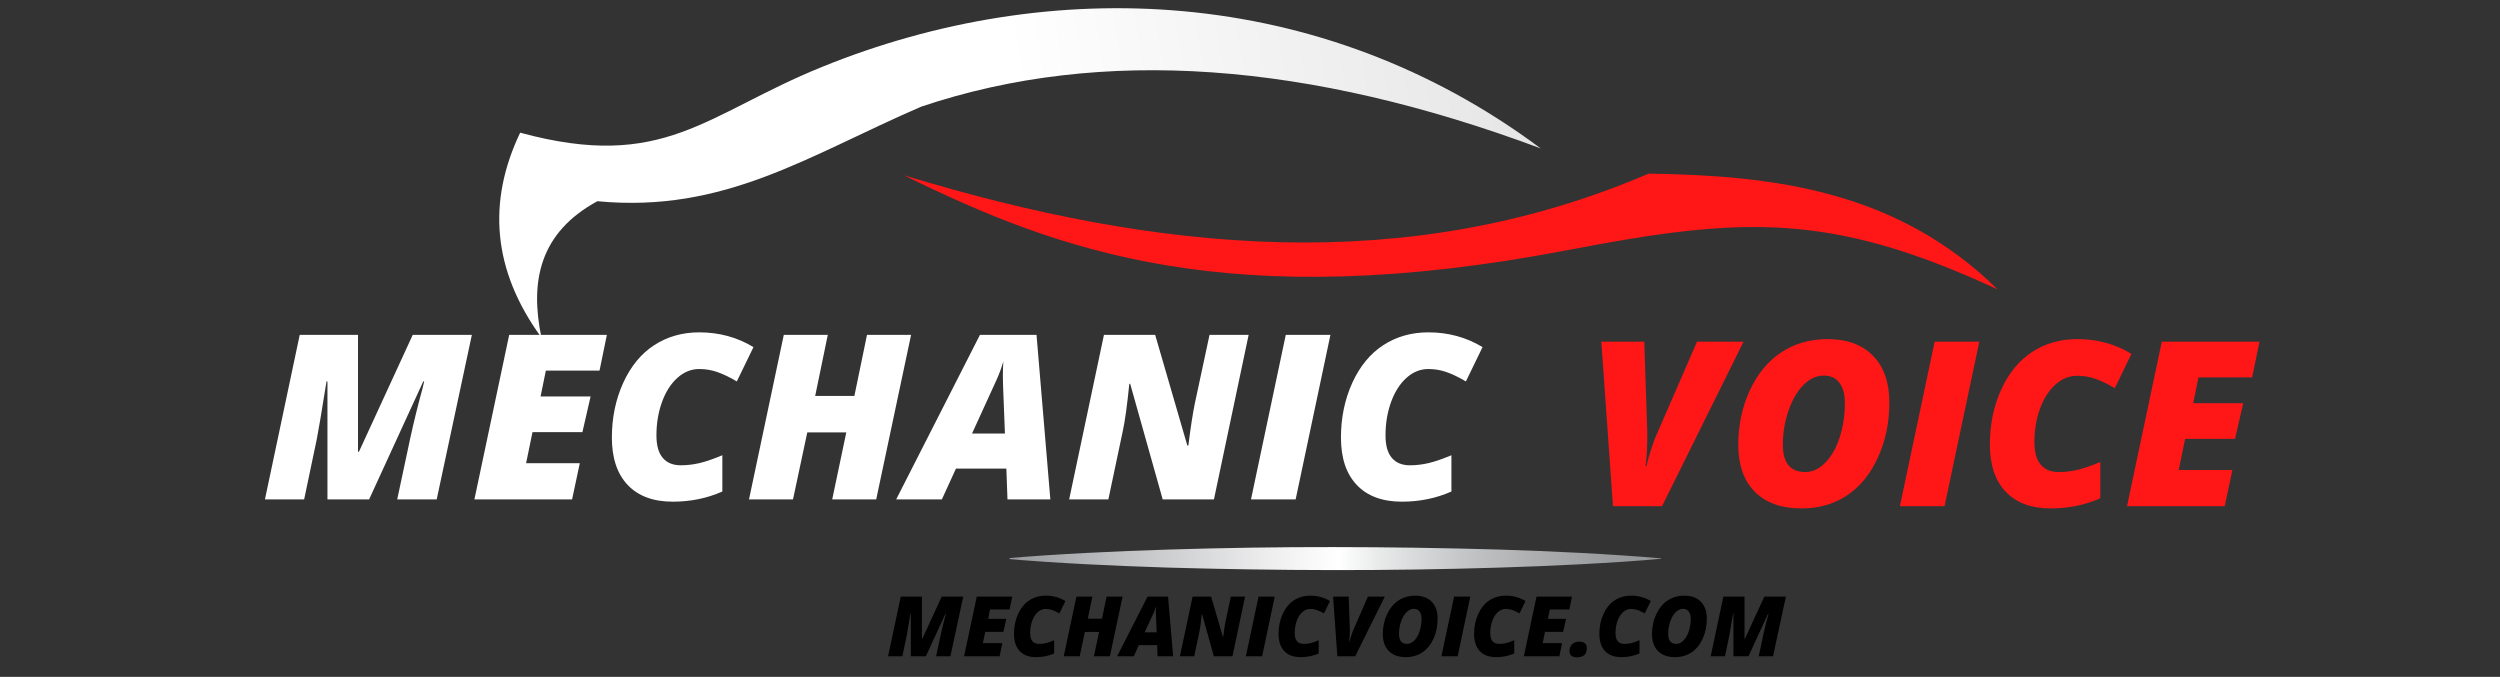 <?xml version="1.0" encoding="UTF-8"?>
<svg xmlns="http://www.w3.org/2000/svg" xmlns:xlink="http://www.w3.org/1999/xlink" width="554" zoomAndPan="magnify" viewBox="0 0 415.5 112.5" height="150" preserveAspectRatio="xMidYMid meet" version="1.0">
  <rect x="0" y="0" width="415.5" height="112.5" fill="#333333" stroke="none"/>
  <defs>
    <g></g>
    <clipPath id="e29c9e07d2">
      <path d="M 150 28 L 332.359 28 L 332.359 49 L 150 49 Z M 150 28 " clip-rule="nonzero"></path>
    </clipPath>
    <clipPath id="c59d9966b3">
      <path d="M 150.227 29.125 C 192.395 41.977 233.941 46.055 274.008 28.855 C 294.934 29.164 315.293 31.688 332.023 48.109 C 304 35.094 289.293 36.066 260.59 41.559 C 204.488 52.309 175.965 41.789 150.227 29.125 Z M 150.227 29.125 " clip-rule="evenodd"></path>
    </clipPath>
    <clipPath id="ebf3093094">
      <path d="M 82.965 1.363 L 257 1.363 L 257 55.871 L 82.965 55.871 Z M 82.965 1.363 " clip-rule="nonzero"></path>
    </clipPath>
    <clipPath id="6b99bc0656">
      <path d="M 256.062 24.664 C 217.621 10.32 183.168 7.625 153.113 17.723 C 134.297 25.859 120.461 35.457 99.285 33.441 C 89.715 38.641 88.023 46.707 89.988 56.105 C 81.852 44.934 80.961 33.574 86.449 22.051 C 110.383 28.562 117.227 18.996 136.594 11.133 C 174.441 -4.246 219.316 -2.703 256.062 24.664 Z M 256.062 24.664 " clip-rule="evenodd"></path>
    </clipPath>
    <linearGradient x1="-207.522" gradientTransform="matrix(0.01, 0, 0, 0.01, 82.974, 1.363)" y1="4159.793" x2="17487.399" gradientUnits="userSpaceOnUse" y2="1303.393" id="cbc93cdf79">
      <stop stop-opacity="1" stop-color="rgb(100%, 100%, 100%)" offset="0"></stop>
      <stop stop-opacity="1" stop-color="rgb(100%, 100%, 100%)" offset="0.048"></stop>
      <stop stop-opacity="1" stop-color="rgb(100%, 100%, 100%)" offset="0.5"></stop>
      <stop stop-opacity="1" stop-color="rgb(99.85%, 99.85%, 99.85%)" offset="0.516"></stop>
      <stop stop-opacity="1" stop-color="rgb(99.535%, 99.535%, 99.535%)" offset="0.531"></stop>
      <stop stop-opacity="1" stop-color="rgb(99.2%, 99.2%, 99.2%)" offset="0.547"></stop>
      <stop stop-opacity="1" stop-color="rgb(98.866%, 98.866%, 98.866%)" offset="0.562"></stop>
      <stop stop-opacity="1" stop-color="rgb(98.532%, 98.532%, 98.532%)" offset="0.578"></stop>
      <stop stop-opacity="1" stop-color="rgb(98.198%, 98.198%, 98.198%)" offset="0.594"></stop>
      <stop stop-opacity="1" stop-color="rgb(97.864%, 97.864%, 97.864%)" offset="0.609"></stop>
      <stop stop-opacity="1" stop-color="rgb(97.53%, 97.53%, 97.53%)" offset="0.625"></stop>
      <stop stop-opacity="1" stop-color="rgb(97.195%, 97.195%, 97.195%)" offset="0.641"></stop>
      <stop stop-opacity="1" stop-color="rgb(96.861%, 96.861%, 96.861%)" offset="0.656"></stop>
      <stop stop-opacity="1" stop-color="rgb(96.527%, 96.527%, 96.527%)" offset="0.672"></stop>
      <stop stop-opacity="1" stop-color="rgb(96.193%, 96.193%, 96.193%)" offset="0.688"></stop>
      <stop stop-opacity="1" stop-color="rgb(95.859%, 95.859%, 95.859%)" offset="0.703"></stop>
      <stop stop-opacity="1" stop-color="rgb(95.525%, 95.525%, 95.525%)" offset="0.719"></stop>
      <stop stop-opacity="1" stop-color="rgb(95.19%, 95.19%, 95.19%)" offset="0.734"></stop>
      <stop stop-opacity="1" stop-color="rgb(94.856%, 94.856%, 94.856%)" offset="0.75"></stop>
      <stop stop-opacity="1" stop-color="rgb(94.522%, 94.522%, 94.522%)" offset="0.766"></stop>
      <stop stop-opacity="1" stop-color="rgb(94.188%, 94.188%, 94.188%)" offset="0.781"></stop>
      <stop stop-opacity="1" stop-color="rgb(93.854%, 93.854%, 93.854%)" offset="0.797"></stop>
      <stop stop-opacity="1" stop-color="rgb(93.52%, 93.52%, 93.52%)" offset="0.812"></stop>
      <stop stop-opacity="1" stop-color="rgb(93.185%, 93.185%, 93.185%)" offset="0.828"></stop>
      <stop stop-opacity="1" stop-color="rgb(92.851%, 92.851%, 92.851%)" offset="0.844"></stop>
      <stop stop-opacity="1" stop-color="rgb(92.517%, 92.517%, 92.517%)" offset="0.859"></stop>
      <stop stop-opacity="1" stop-color="rgb(92.183%, 92.183%, 92.183%)" offset="0.875"></stop>
      <stop stop-opacity="1" stop-color="rgb(91.849%, 91.849%, 91.849%)" offset="0.891"></stop>
      <stop stop-opacity="1" stop-color="rgb(91.515%, 91.515%, 91.515%)" offset="0.906"></stop>
      <stop stop-opacity="1" stop-color="rgb(91.18%, 91.18%, 91.18%)" offset="0.922"></stop>
      <stop stop-opacity="1" stop-color="rgb(90.846%, 90.846%, 90.846%)" offset="0.938"></stop>
      <stop stop-opacity="1" stop-color="rgb(90.512%, 90.512%, 90.512%)" offset="0.952"></stop>
      <stop stop-opacity="1" stop-color="rgb(90.346%, 90.346%, 90.346%)" offset="0.953"></stop>
      <stop stop-opacity="1" stop-color="rgb(90.273%, 90.273%, 90.273%)" offset="0.969"></stop>
      <stop stop-opacity="1" stop-color="rgb(90.199%, 90.199%, 90.199%)" offset="1"></stop>
    </linearGradient>
    <clipPath id="c1e7750a7d">
      <path d="M 167.805 90 L 276.07 90 L 276.07 95 L 167.805 95 Z M 167.805 90 " clip-rule="nonzero"></path>
    </clipPath>
    <clipPath id="ba9453d3f4">
      <path d="M 166.766 92.836 C 169.051 92.633 171.336 92.453 173.625 92.305 C 175.91 92.152 178.195 92.023 180.48 91.902 C 185.051 91.66 189.621 91.477 194.195 91.336 C 203.336 91.055 212.48 90.914 221.621 90.926 C 230.766 90.934 239.906 91.07 249.047 91.332 C 253.617 91.473 258.191 91.66 262.762 91.895 C 265.047 92.02 267.332 92.148 269.617 92.305 C 271.902 92.461 274.188 92.629 276.477 92.836 C 274.188 93.043 271.902 93.223 269.617 93.371 C 267.332 93.523 265.047 93.652 262.762 93.777 C 258.191 94.016 253.617 94.203 249.047 94.34 C 239.906 94.625 230.766 94.758 221.621 94.75 C 212.48 94.738 203.336 94.598 194.195 94.336 C 189.621 94.188 185.051 94.012 180.48 93.773 C 178.195 93.648 175.91 93.523 173.625 93.367 C 171.336 93.211 169.051 93.043 166.766 92.836 Z M 166.766 92.836 " clip-rule="nonzero"></path>
    </clipPath>
    <linearGradient x1="1444.532" gradientTransform="matrix(0.213, 0, 0, 0.213, -31.882, 39.779)" y1="249.64" x2="936.671" gradientUnits="userSpaceOnUse" y2="249.64" id="7cd04b64ec">
      <stop stop-opacity="1" stop-color="rgb(57.709%, 58.51%, 59.691%)" offset="0"></stop>
      <stop stop-opacity="1" stop-color="rgb(57.825%, 58.624%, 59.787%)" offset="0.008"></stop>
      <stop stop-opacity="1" stop-color="rgb(58.057%, 58.856%, 59.979%)" offset="0.016"></stop>
      <stop stop-opacity="1" stop-color="rgb(58.287%, 59.087%, 60.173%)" offset="0.023"></stop>
      <stop stop-opacity="1" stop-color="rgb(58.519%, 59.319%, 60.365%)" offset="0.031"></stop>
      <stop stop-opacity="1" stop-color="rgb(58.749%, 59.55%, 60.558%)" offset="0.039"></stop>
      <stop stop-opacity="1" stop-color="rgb(58.981%, 59.781%, 60.751%)" offset="0.047"></stop>
      <stop stop-opacity="1" stop-color="rgb(59.212%, 60.013%, 60.944%)" offset="0.055"></stop>
      <stop stop-opacity="1" stop-color="rgb(59.444%, 60.243%, 61.136%)" offset="0.062"></stop>
      <stop stop-opacity="1" stop-color="rgb(59.676%, 60.475%, 61.33%)" offset="0.07"></stop>
      <stop stop-opacity="1" stop-color="rgb(59.92%, 60.719%, 61.536%)" offset="0.078"></stop>
      <stop stop-opacity="1" stop-color="rgb(60.291%, 61.09%, 61.885%)" offset="0.082"></stop>
      <stop stop-opacity="1" stop-color="rgb(60.533%, 61.333%, 62.125%)" offset="0.086"></stop>
      <stop stop-opacity="1" stop-color="rgb(60.776%, 61.575%, 62.363%)" offset="0.09"></stop>
      <stop stop-opacity="1" stop-color="rgb(61.02%, 61.819%, 62.602%)" offset="0.094"></stop>
      <stop stop-opacity="1" stop-color="rgb(61.263%, 62.062%, 62.842%)" offset="0.098"></stop>
      <stop stop-opacity="1" stop-color="rgb(61.505%, 62.305%, 63.081%)" offset="0.102"></stop>
      <stop stop-opacity="1" stop-color="rgb(61.748%, 62.547%, 63.319%)" offset="0.105"></stop>
      <stop stop-opacity="1" stop-color="rgb(61.99%, 62.79%, 63.559%)" offset="0.109"></stop>
      <stop stop-opacity="1" stop-color="rgb(62.233%, 63.033%, 63.797%)" offset="0.113"></stop>
      <stop stop-opacity="1" stop-color="rgb(62.476%, 63.277%, 64.037%)" offset="0.117"></stop>
      <stop stop-opacity="1" stop-color="rgb(62.718%, 63.519%, 64.276%)" offset="0.121"></stop>
      <stop stop-opacity="1" stop-color="rgb(62.962%, 63.762%, 64.516%)" offset="0.125"></stop>
      <stop stop-opacity="1" stop-color="rgb(63.205%, 64.005%, 64.754%)" offset="0.129"></stop>
      <stop stop-opacity="1" stop-color="rgb(63.448%, 64.247%, 64.993%)" offset="0.133"></stop>
      <stop stop-opacity="1" stop-color="rgb(63.69%, 64.49%, 65.231%)" offset="0.137"></stop>
      <stop stop-opacity="1" stop-color="rgb(63.933%, 64.734%, 65.471%)" offset="0.141"></stop>
      <stop stop-opacity="1" stop-color="rgb(64.175%, 64.977%, 65.709%)" offset="0.145"></stop>
      <stop stop-opacity="1" stop-color="rgb(64.42%, 65.219%, 65.948%)" offset="0.148"></stop>
      <stop stop-opacity="1" stop-color="rgb(64.662%, 65.462%, 66.188%)" offset="0.152"></stop>
      <stop stop-opacity="1" stop-color="rgb(64.905%, 65.704%, 66.428%)" offset="0.156"></stop>
      <stop stop-opacity="1" stop-color="rgb(65.147%, 65.947%, 66.666%)" offset="0.16"></stop>
      <stop stop-opacity="1" stop-color="rgb(65.39%, 66.191%, 66.905%)" offset="0.164"></stop>
      <stop stop-opacity="1" stop-color="rgb(65.633%, 66.434%, 67.143%)" offset="0.168"></stop>
      <stop stop-opacity="1" stop-color="rgb(65.877%, 66.676%, 67.383%)" offset="0.172"></stop>
      <stop stop-opacity="1" stop-color="rgb(66.132%, 66.93%, 67.633%)" offset="0.176"></stop>
      <stop stop-opacity="1" stop-color="rgb(66.388%, 67.184%, 67.885%)" offset="0.18"></stop>
      <stop stop-opacity="1" stop-color="rgb(66.728%, 67.511%, 68.211%)" offset="0.184"></stop>
      <stop stop-opacity="1" stop-color="rgb(67.068%, 67.839%, 68.539%)" offset="0.188"></stop>
      <stop stop-opacity="1" stop-color="rgb(67.409%, 68.167%, 68.867%)" offset="0.191"></stop>
      <stop stop-opacity="1" stop-color="rgb(67.749%, 68.495%, 69.196%)" offset="0.195"></stop>
      <stop stop-opacity="1" stop-color="rgb(68.089%, 68.822%, 69.522%)" offset="0.199"></stop>
      <stop stop-opacity="1" stop-color="rgb(68.431%, 69.15%, 69.85%)" offset="0.203"></stop>
      <stop stop-opacity="1" stop-color="rgb(68.771%, 69.478%, 70.178%)" offset="0.207"></stop>
      <stop stop-opacity="1" stop-color="rgb(69.112%, 69.806%, 70.506%)" offset="0.211"></stop>
      <stop stop-opacity="1" stop-color="rgb(69.452%, 70.132%, 70.833%)" offset="0.215"></stop>
      <stop stop-opacity="1" stop-color="rgb(69.792%, 70.461%, 71.161%)" offset="0.219"></stop>
      <stop stop-opacity="1" stop-color="rgb(70.132%, 70.789%, 71.489%)" offset="0.223"></stop>
      <stop stop-opacity="1" stop-color="rgb(70.474%, 71.117%, 71.817%)" offset="0.227"></stop>
      <stop stop-opacity="1" stop-color="rgb(70.815%, 71.443%, 72.144%)" offset="0.23"></stop>
      <stop stop-opacity="1" stop-color="rgb(71.155%, 71.771%, 72.472%)" offset="0.234"></stop>
      <stop stop-opacity="1" stop-color="rgb(71.495%, 72.099%, 72.8%)" offset="0.238"></stop>
      <stop stop-opacity="1" stop-color="rgb(71.835%, 72.427%, 73.128%)" offset="0.242"></stop>
      <stop stop-opacity="1" stop-color="rgb(72.176%, 72.754%, 73.454%)" offset="0.246"></stop>
      <stop stop-opacity="1" stop-color="rgb(72.517%, 73.082%, 73.782%)" offset="0.25"></stop>
      <stop stop-opacity="1" stop-color="rgb(72.858%, 73.41%, 74.11%)" offset="0.254"></stop>
      <stop stop-opacity="1" stop-color="rgb(73.198%, 73.738%, 74.438%)" offset="0.258"></stop>
      <stop stop-opacity="1" stop-color="rgb(73.538%, 74.065%, 74.765%)" offset="0.262"></stop>
      <stop stop-opacity="1" stop-color="rgb(73.878%, 74.393%, 75.093%)" offset="0.266"></stop>
      <stop stop-opacity="1" stop-color="rgb(74.219%, 74.721%, 75.42%)" offset="0.27"></stop>
      <stop stop-opacity="1" stop-color="rgb(74.561%, 75.049%, 75.748%)" offset="0.273"></stop>
      <stop stop-opacity="1" stop-color="rgb(74.901%, 75.375%, 76.076%)" offset="0.277"></stop>
      <stop stop-opacity="1" stop-color="rgb(75.241%, 75.703%, 76.404%)" offset="0.281"></stop>
      <stop stop-opacity="1" stop-color="rgb(75.581%, 76.031%, 76.73%)" offset="0.285"></stop>
      <stop stop-opacity="1" stop-color="rgb(75.922%, 76.36%, 77.058%)" offset="0.289"></stop>
      <stop stop-opacity="1" stop-color="rgb(76.262%, 76.686%, 77.386%)" offset="0.293"></stop>
      <stop stop-opacity="1" stop-color="rgb(76.604%, 77.014%, 77.715%)" offset="0.297"></stop>
      <stop stop-opacity="1" stop-color="rgb(76.994%, 77.4%, 78.088%)" offset="0.301"></stop>
      <stop stop-opacity="1" stop-color="rgb(77.385%, 77.786%, 78.462%)" offset="0.305"></stop>
      <stop stop-opacity="1" stop-color="rgb(77.815%, 78.215%, 78.871%)" offset="0.309"></stop>
      <stop stop-opacity="1" stop-color="rgb(78.246%, 78.645%, 79.28%)" offset="0.312"></stop>
      <stop stop-opacity="1" stop-color="rgb(78.676%, 79.076%, 79.689%)" offset="0.316"></stop>
      <stop stop-opacity="1" stop-color="rgb(79.106%, 79.506%, 80.099%)" offset="0.32"></stop>
      <stop stop-opacity="1" stop-color="rgb(79.535%, 79.935%, 80.508%)" offset="0.324"></stop>
      <stop stop-opacity="1" stop-color="rgb(79.965%, 80.365%, 80.917%)" offset="0.328"></stop>
      <stop stop-opacity="1" stop-color="rgb(80.396%, 80.795%, 81.326%)" offset="0.332"></stop>
      <stop stop-opacity="1" stop-color="rgb(80.826%, 81.226%, 81.735%)" offset="0.336"></stop>
      <stop stop-opacity="1" stop-color="rgb(81.255%, 81.654%, 82.144%)" offset="0.34"></stop>
      <stop stop-opacity="1" stop-color="rgb(81.685%, 82.085%, 82.555%)" offset="0.344"></stop>
      <stop stop-opacity="1" stop-color="rgb(82.115%, 82.515%, 82.964%)" offset="0.348"></stop>
      <stop stop-opacity="1" stop-color="rgb(82.545%, 82.945%, 83.372%)" offset="0.352"></stop>
      <stop stop-opacity="1" stop-color="rgb(82.976%, 83.376%, 83.781%)" offset="0.355"></stop>
      <stop stop-opacity="1" stop-color="rgb(83.406%, 83.806%, 84.192%)" offset="0.359"></stop>
      <stop stop-opacity="1" stop-color="rgb(83.835%, 84.235%, 84.601%)" offset="0.363"></stop>
      <stop stop-opacity="1" stop-color="rgb(84.265%, 84.665%, 85.01%)" offset="0.367"></stop>
      <stop stop-opacity="1" stop-color="rgb(84.695%, 85.095%, 85.419%)" offset="0.371"></stop>
      <stop stop-opacity="1" stop-color="rgb(85.126%, 85.526%, 85.828%)" offset="0.375"></stop>
      <stop stop-opacity="1" stop-color="rgb(85.555%, 85.954%, 86.237%)" offset="0.379"></stop>
      <stop stop-opacity="1" stop-color="rgb(85.985%, 86.385%, 86.647%)" offset="0.383"></stop>
      <stop stop-opacity="1" stop-color="rgb(86.415%, 86.815%, 87.056%)" offset="0.387"></stop>
      <stop stop-opacity="1" stop-color="rgb(86.845%, 87.245%, 87.465%)" offset="0.391"></stop>
      <stop stop-opacity="1" stop-color="rgb(87.274%, 87.675%, 87.874%)" offset="0.395"></stop>
      <stop stop-opacity="1" stop-color="rgb(87.704%, 88.106%, 88.283%)" offset="0.398"></stop>
      <stop stop-opacity="1" stop-color="rgb(88.135%, 88.535%, 88.692%)" offset="0.402"></stop>
      <stop stop-opacity="1" stop-color="rgb(88.565%, 88.965%, 89.102%)" offset="0.406"></stop>
      <stop stop-opacity="1" stop-color="rgb(88.995%, 89.395%, 89.511%)" offset="0.41"></stop>
      <stop stop-opacity="1" stop-color="rgb(89.426%, 89.825%, 89.92%)" offset="0.414"></stop>
      <stop stop-opacity="1" stop-color="rgb(89.854%, 90.254%, 90.329%)" offset="0.418"></stop>
      <stop stop-opacity="1" stop-color="rgb(90.285%, 90.685%, 90.739%)" offset="0.422"></stop>
      <stop stop-opacity="1" stop-color="rgb(90.715%, 91.115%, 91.148%)" offset="0.426"></stop>
      <stop stop-opacity="1" stop-color="rgb(91.145%, 91.545%, 91.557%)" offset="0.43"></stop>
      <stop stop-opacity="1" stop-color="rgb(91.661%, 92.043%, 92.049%)" offset="0.434"></stop>
      <stop stop-opacity="1" stop-color="rgb(92.178%, 92.542%, 92.542%)" offset="0.438"></stop>
      <stop stop-opacity="1" stop-color="rgb(92.731%, 93.068%, 93.068%)" offset="0.441"></stop>
      <stop stop-opacity="1" stop-color="rgb(93.283%, 93.596%, 93.596%)" offset="0.445"></stop>
      <stop stop-opacity="1" stop-color="rgb(93.835%, 94.122%, 94.122%)" offset="0.449"></stop>
      <stop stop-opacity="1" stop-color="rgb(94.388%, 94.649%, 94.649%)" offset="0.453"></stop>
      <stop stop-opacity="1" stop-color="rgb(94.94%, 95.175%, 95.175%)" offset="0.457"></stop>
      <stop stop-opacity="1" stop-color="rgb(95.493%, 95.703%, 95.703%)" offset="0.461"></stop>
      <stop stop-opacity="1" stop-color="rgb(96.045%, 96.23%, 96.23%)" offset="0.465"></stop>
      <stop stop-opacity="1" stop-color="rgb(96.599%, 96.756%, 96.756%)" offset="0.469"></stop>
      <stop stop-opacity="1" stop-color="rgb(97.151%, 97.282%, 97.282%)" offset="0.473"></stop>
      <stop stop-opacity="1" stop-color="rgb(97.704%, 97.81%, 97.81%)" offset="0.477"></stop>
      <stop stop-opacity="1" stop-color="rgb(98.256%, 98.337%, 98.337%)" offset="0.48"></stop>
      <stop stop-opacity="1" stop-color="rgb(98.808%, 98.863%, 98.863%)" offset="0.484"></stop>
      <stop stop-opacity="1" stop-color="rgb(99.361%, 99.39%, 99.39%)" offset="0.488"></stop>
      <stop stop-opacity="1" stop-color="rgb(99.913%, 99.918%, 99.918%)" offset="0.492"></stop>
      <stop stop-opacity="1" stop-color="rgb(99.727%, 99.728%, 99.742%)" offset="0.5"></stop>
      <stop stop-opacity="1" stop-color="rgb(99.292%, 99.292%, 99.332%)" offset="0.504"></stop>
      <stop stop-opacity="1" stop-color="rgb(99.043%, 99.043%, 99.097%)" offset="0.508"></stop>
      <stop stop-opacity="1" stop-color="rgb(98.793%, 98.793%, 98.862%)" offset="0.512"></stop>
      <stop stop-opacity="1" stop-color="rgb(98.544%, 98.544%, 98.627%)" offset="0.516"></stop>
      <stop stop-opacity="1" stop-color="rgb(98.296%, 98.296%, 98.392%)" offset="0.52"></stop>
      <stop stop-opacity="1" stop-color="rgb(98.047%, 98.047%, 98.157%)" offset="0.523"></stop>
      <stop stop-opacity="1" stop-color="rgb(97.798%, 97.798%, 97.922%)" offset="0.527"></stop>
      <stop stop-opacity="1" stop-color="rgb(97.549%, 97.549%, 97.688%)" offset="0.531"></stop>
      <stop stop-opacity="1" stop-color="rgb(97.301%, 97.301%, 97.453%)" offset="0.535"></stop>
      <stop stop-opacity="1" stop-color="rgb(97.052%, 97.052%, 97.218%)" offset="0.539"></stop>
      <stop stop-opacity="1" stop-color="rgb(96.803%, 96.803%, 96.983%)" offset="0.543"></stop>
      <stop stop-opacity="1" stop-color="rgb(96.555%, 96.555%, 96.748%)" offset="0.547"></stop>
      <stop stop-opacity="1" stop-color="rgb(96.306%, 96.306%, 96.513%)" offset="0.551"></stop>
      <stop stop-opacity="1" stop-color="rgb(96.057%, 96.057%, 96.278%)" offset="0.555"></stop>
      <stop stop-opacity="1" stop-color="rgb(95.808%, 95.808%, 96.043%)" offset="0.559"></stop>
      <stop stop-opacity="1" stop-color="rgb(95.56%, 95.56%, 95.81%)" offset="0.562"></stop>
      <stop stop-opacity="1" stop-color="rgb(95.309%, 95.309%, 95.575%)" offset="0.566"></stop>
      <stop stop-opacity="1" stop-color="rgb(95.061%, 95.061%, 95.34%)" offset="0.57"></stop>
      <stop stop-opacity="1" stop-color="rgb(94.812%, 94.812%, 95.105%)" offset="0.574"></stop>
      <stop stop-opacity="1" stop-color="rgb(94.563%, 94.563%, 94.87%)" offset="0.578"></stop>
      <stop stop-opacity="1" stop-color="rgb(94.315%, 94.315%, 94.635%)" offset="0.582"></stop>
      <stop stop-opacity="1" stop-color="rgb(94.066%, 94.066%, 94.4%)" offset="0.586"></stop>
      <stop stop-opacity="1" stop-color="rgb(93.817%, 93.817%, 94.165%)" offset="0.59"></stop>
      <stop stop-opacity="1" stop-color="rgb(93.568%, 93.568%, 93.93%)" offset="0.594"></stop>
      <stop stop-opacity="1" stop-color="rgb(93.32%, 93.32%, 93.695%)" offset="0.598"></stop>
      <stop stop-opacity="1" stop-color="rgb(93.071%, 93.071%, 93.462%)" offset="0.602"></stop>
      <stop stop-opacity="1" stop-color="rgb(92.778%, 92.783%, 93.182%)" offset="0.605"></stop>
      <stop stop-opacity="1" stop-color="rgb(92.487%, 92.496%, 92.905%)" offset="0.609"></stop>
      <stop stop-opacity="1" stop-color="rgb(92.171%, 92.186%, 92.603%)" offset="0.613"></stop>
      <stop stop-opacity="1" stop-color="rgb(91.855%, 91.878%, 92.302%)" offset="0.617"></stop>
      <stop stop-opacity="1" stop-color="rgb(91.539%, 91.57%, 92%)" offset="0.621"></stop>
      <stop stop-opacity="1" stop-color="rgb(91.225%, 91.261%, 91.699%)" offset="0.625"></stop>
      <stop stop-opacity="1" stop-color="rgb(90.909%, 90.953%, 91.397%)" offset="0.629"></stop>
      <stop stop-opacity="1" stop-color="rgb(90.593%, 90.645%, 91.096%)" offset="0.633"></stop>
      <stop stop-opacity="1" stop-color="rgb(90.277%, 90.337%, 90.794%)" offset="0.637"></stop>
      <stop stop-opacity="1" stop-color="rgb(89.963%, 90.028%, 90.494%)" offset="0.641"></stop>
      <stop stop-opacity="1" stop-color="rgb(89.647%, 89.719%, 90.192%)" offset="0.645"></stop>
      <stop stop-opacity="1" stop-color="rgb(89.333%, 89.41%, 89.891%)" offset="0.648"></stop>
      <stop stop-opacity="1" stop-color="rgb(89.017%, 89.102%, 89.589%)" offset="0.652"></stop>
      <stop stop-opacity="1" stop-color="rgb(88.701%, 88.794%, 89.288%)" offset="0.656"></stop>
      <stop stop-opacity="1" stop-color="rgb(88.385%, 88.486%, 88.986%)" offset="0.66"></stop>
      <stop stop-opacity="1" stop-color="rgb(88.071%, 88.177%, 88.684%)" offset="0.664"></stop>
      <stop stop-opacity="1" stop-color="rgb(87.755%, 87.869%, 88.382%)" offset="0.668"></stop>
      <stop stop-opacity="1" stop-color="rgb(87.439%, 87.561%, 88.081%)" offset="0.672"></stop>
      <stop stop-opacity="1" stop-color="rgb(87.123%, 87.253%, 87.779%)" offset="0.676"></stop>
      <stop stop-opacity="1" stop-color="rgb(86.809%, 86.945%, 87.479%)" offset="0.68"></stop>
      <stop stop-opacity="1" stop-color="rgb(86.493%, 86.635%, 87.177%)" offset="0.684"></stop>
      <stop stop-opacity="1" stop-color="rgb(86.177%, 86.327%, 86.876%)" offset="0.688"></stop>
      <stop stop-opacity="1" stop-color="rgb(85.861%, 86.018%, 86.574%)" offset="0.691"></stop>
      <stop stop-opacity="1" stop-color="rgb(85.547%, 85.71%, 86.273%)" offset="0.695"></stop>
      <stop stop-opacity="1" stop-color="rgb(85.231%, 85.402%, 85.971%)" offset="0.699"></stop>
      <stop stop-opacity="1" stop-color="rgb(84.917%, 85.094%, 85.67%)" offset="0.703"></stop>
      <stop stop-opacity="1" stop-color="rgb(84.601%, 84.785%, 85.368%)" offset="0.707"></stop>
      <stop stop-opacity="1" stop-color="rgb(84.285%, 84.477%, 85.068%)" offset="0.711"></stop>
      <stop stop-opacity="1" stop-color="rgb(83.969%, 84.167%, 84.766%)" offset="0.715"></stop>
      <stop stop-opacity="1" stop-color="rgb(83.655%, 83.859%, 84.465%)" offset="0.719"></stop>
      <stop stop-opacity="1" stop-color="rgb(83.339%, 83.551%, 84.163%)" offset="0.723"></stop>
      <stop stop-opacity="1" stop-color="rgb(83.023%, 83.243%, 83.862%)" offset="0.727"></stop>
      <stop stop-opacity="1" stop-color="rgb(82.707%, 82.935%, 83.56%)" offset="0.73"></stop>
      <stop stop-opacity="1" stop-color="rgb(82.393%, 82.626%, 83.26%)" offset="0.734"></stop>
      <stop stop-opacity="1" stop-color="rgb(82.077%, 82.318%, 82.957%)" offset="0.738"></stop>
      <stop stop-opacity="1" stop-color="rgb(81.763%, 82.01%, 82.657%)" offset="0.742"></stop>
      <stop stop-opacity="1" stop-color="rgb(81.447%, 81.7%, 82.355%)" offset="0.746"></stop>
      <stop stop-opacity="1" stop-color="rgb(81.131%, 81.392%, 82.054%)" offset="0.75"></stop>
      <stop stop-opacity="1" stop-color="rgb(80.815%, 81.084%, 81.752%)" offset="0.754"></stop>
      <stop stop-opacity="1" stop-color="rgb(80.501%, 80.775%, 81.451%)" offset="0.758"></stop>
      <stop stop-opacity="1" stop-color="rgb(80.185%, 80.467%, 81.149%)" offset="0.762"></stop>
      <stop stop-opacity="1" stop-color="rgb(79.869%, 80.159%, 80.849%)" offset="0.766"></stop>
      <stop stop-opacity="1" stop-color="rgb(79.553%, 79.851%, 80.547%)" offset="0.77"></stop>
      <stop stop-opacity="1" stop-color="rgb(79.239%, 79.543%, 80.246%)" offset="0.773"></stop>
      <stop stop-opacity="1" stop-color="rgb(78.923%, 79.234%, 79.944%)" offset="0.777"></stop>
      <stop stop-opacity="1" stop-color="rgb(78.607%, 78.926%, 79.643%)" offset="0.781"></stop>
      <stop stop-opacity="1" stop-color="rgb(78.291%, 78.616%, 79.341%)" offset="0.785"></stop>
      <stop stop-opacity="1" stop-color="rgb(77.977%, 78.308%, 79.041%)" offset="0.789"></stop>
      <stop stop-opacity="1" stop-color="rgb(77.661%, 78%, 78.738%)" offset="0.793"></stop>
      <stop stop-opacity="1" stop-color="rgb(77.347%, 77.692%, 78.438%)" offset="0.797"></stop>
      <stop stop-opacity="1" stop-color="rgb(77.031%, 77.383%, 78.136%)" offset="0.801"></stop>
      <stop stop-opacity="1" stop-color="rgb(76.715%, 77.075%, 77.835%)" offset="0.805"></stop>
      <stop stop-opacity="1" stop-color="rgb(76.399%, 76.767%, 77.533%)" offset="0.809"></stop>
      <stop stop-opacity="1" stop-color="rgb(76.085%, 76.459%, 77.232%)" offset="0.812"></stop>
      <stop stop-opacity="1" stop-color="rgb(75.769%, 76.149%, 76.93%)" offset="0.816"></stop>
      <stop stop-opacity="1" stop-color="rgb(75.453%, 75.841%, 76.63%)" offset="0.82"></stop>
      <stop stop-opacity="1" stop-color="rgb(75.131%, 75.526%, 76.321%)" offset="0.824"></stop>
      <stop stop-opacity="1" stop-color="rgb(74.809%, 75.212%, 76.013%)" offset="0.828"></stop>
      <stop stop-opacity="1" stop-color="rgb(74.438%, 74.849%, 75.659%)" offset="0.832"></stop>
      <stop stop-opacity="1" stop-color="rgb(74.069%, 74.487%, 75.307%)" offset="0.836"></stop>
      <stop stop-opacity="1" stop-color="rgb(73.698%, 74.126%, 74.953%)" offset="0.84"></stop>
      <stop stop-opacity="1" stop-color="rgb(73.328%, 73.764%, 74.6%)" offset="0.844"></stop>
      <stop stop-opacity="1" stop-color="rgb(72.957%, 73.401%, 74.246%)" offset="0.848"></stop>
      <stop stop-opacity="1" stop-color="rgb(72.586%, 73.039%, 73.894%)" offset="0.852"></stop>
      <stop stop-opacity="1" stop-color="rgb(72.215%, 72.678%, 73.54%)" offset="0.855"></stop>
      <stop stop-opacity="1" stop-color="rgb(71.846%, 72.316%, 73.187%)" offset="0.859"></stop>
      <stop stop-opacity="1" stop-color="rgb(71.475%, 71.954%, 72.833%)" offset="0.863"></stop>
      <stop stop-opacity="1" stop-color="rgb(71.104%, 71.593%, 72.479%)" offset="0.867"></stop>
      <stop stop-opacity="1" stop-color="rgb(70.734%, 71.23%, 72.125%)" offset="0.871"></stop>
      <stop stop-opacity="1" stop-color="rgb(70.363%, 70.868%, 71.773%)" offset="0.875"></stop>
      <stop stop-opacity="1" stop-color="rgb(69.992%, 70.506%, 71.419%)" offset="0.879"></stop>
      <stop stop-opacity="1" stop-color="rgb(69.623%, 70.145%, 71.066%)" offset="0.883"></stop>
      <stop stop-opacity="1" stop-color="rgb(69.252%, 69.781%, 70.712%)" offset="0.887"></stop>
      <stop stop-opacity="1" stop-color="rgb(68.881%, 69.42%, 70.36%)" offset="0.891"></stop>
      <stop stop-opacity="1" stop-color="rgb(68.51%, 69.058%, 70.006%)" offset="0.895"></stop>
      <stop stop-opacity="1" stop-color="rgb(68.14%, 68.697%, 69.653%)" offset="0.898"></stop>
      <stop stop-opacity="1" stop-color="rgb(67.769%, 68.335%, 69.299%)" offset="0.902"></stop>
      <stop stop-opacity="1" stop-color="rgb(67.4%, 67.973%, 68.947%)" offset="0.906"></stop>
      <stop stop-opacity="1" stop-color="rgb(67.029%, 67.61%, 68.593%)" offset="0.91"></stop>
      <stop stop-opacity="1" stop-color="rgb(66.658%, 67.249%, 68.239%)" offset="0.914"></stop>
      <stop stop-opacity="1" stop-color="rgb(66.287%, 66.887%, 67.885%)" offset="0.918"></stop>
      <stop stop-opacity="1" stop-color="rgb(65.918%, 66.525%, 67.532%)" offset="0.922"></stop>
      <stop stop-opacity="1" stop-color="rgb(65.547%, 66.162%, 67.178%)" offset="0.926"></stop>
      <stop stop-opacity="1" stop-color="rgb(65.176%, 65.8%, 66.826%)" offset="0.93"></stop>
      <stop stop-opacity="1" stop-color="rgb(64.806%, 65.439%, 66.472%)" offset="0.934"></stop>
      <stop stop-opacity="1" stop-color="rgb(64.435%, 65.077%, 66.119%)" offset="0.938"></stop>
      <stop stop-opacity="1" stop-color="rgb(64.064%, 64.716%, 65.765%)" offset="0.941"></stop>
      <stop stop-opacity="1" stop-color="rgb(63.695%, 64.354%, 65.413%)" offset="0.945"></stop>
      <stop stop-opacity="1" stop-color="rgb(63.324%, 63.991%, 65.059%)" offset="0.949"></stop>
      <stop stop-opacity="1" stop-color="rgb(62.953%, 63.629%, 64.706%)" offset="0.953"></stop>
      <stop stop-opacity="1" stop-color="rgb(62.582%, 63.268%, 64.352%)" offset="0.957"></stop>
      <stop stop-opacity="1" stop-color="rgb(62.212%, 62.906%, 63.998%)" offset="0.961"></stop>
      <stop stop-opacity="1" stop-color="rgb(61.841%, 62.543%, 63.644%)" offset="0.965"></stop>
      <stop stop-opacity="1" stop-color="rgb(61.472%, 62.181%, 63.292%)" offset="0.969"></stop>
      <stop stop-opacity="1" stop-color="rgb(61.101%, 61.819%, 62.938%)" offset="0.973"></stop>
      <stop stop-opacity="1" stop-color="rgb(60.73%, 61.458%, 62.585%)" offset="0.977"></stop>
      <stop stop-opacity="1" stop-color="rgb(60.359%, 61.096%, 62.231%)" offset="0.98"></stop>
      <stop stop-opacity="1" stop-color="rgb(59.99%, 60.735%, 61.879%)" offset="0.984"></stop>
      <stop stop-opacity="1" stop-color="rgb(59.619%, 60.371%, 61.525%)" offset="0.988"></stop>
      <stop stop-opacity="1" stop-color="rgb(59.248%, 60.01%, 61.172%)" offset="0.992"></stop>
      <stop stop-opacity="1" stop-color="rgb(58.878%, 59.648%, 60.818%)" offset="0.996"></stop>
      <stop stop-opacity="1" stop-color="rgb(58.507%, 59.286%, 60.464%)" offset="1"></stop>
    </linearGradient>
  </defs>
  <g fill="#ffffff" fill-opacity="1">
    <g transform="translate(43.423, 83.003)">
      <g>
        <path d="M 11 0 L 11 -19.609 L 10.844 -19.609 C 10.008 -14.41 9.473 -11.223 9.234 -10.047 L 7.125 0 L 0.609 0 L 6.391 -27.344 L 16.078 -27.344 L 16.078 -7.922 L 16.234 -7.922 L 25.172 -27.344 L 35 -27.344 L 29.156 0 L 22.594 0 L 24.781 -10.266 C 25.406 -13.109 26.078 -15.828 26.797 -18.422 L 27.078 -19.609 L 26.922 -19.609 L 17.922 0 Z M 11 0 "></path>
      </g>
    </g>
  </g>
  <g fill="#ffffff" fill-opacity="1">
    <g transform="translate(78.236, 83.003)">
      <g>
        <path d="M 16.844 0 L 0.609 0 L 6.391 -27.344 L 22.625 -27.344 L 21.406 -21.406 L 12.484 -21.406 L 11.609 -17.109 L 19.922 -17.109 L 18.562 -11.188 L 10.266 -11.188 L 9.203 -6.016 L 18.125 -6.016 Z M 16.844 0 "></path>
      </g>
    </g>
  </g>
  <g fill="#ffffff" fill-opacity="1">
    <g transform="translate(99.756, 83.003)">
      <g>
        <path d="M 16.469 -21.672 C 15.125 -21.672 13.91 -21.18 12.828 -20.203 C 11.742 -19.234 10.891 -17.895 10.266 -16.188 C 9.648 -14.477 9.344 -12.629 9.344 -10.641 C 9.344 -8.973 9.691 -7.727 10.391 -6.906 C 11.086 -6.082 12.094 -5.672 13.406 -5.672 C 14.438 -5.672 15.484 -5.797 16.547 -6.047 C 17.609 -6.305 18.859 -6.738 20.297 -7.344 L 20.297 -1.312 C 17.766 -0.188 15.02 0.375 12.062 0.375 C 8.82 0.375 6.32 -0.551 4.562 -2.406 C 2.812 -4.258 1.938 -6.879 1.938 -10.266 C 1.938 -13.578 2.566 -16.617 3.828 -19.391 C 5.098 -22.16 6.82 -24.25 9 -25.656 C 11.176 -27.062 13.664 -27.766 16.469 -27.766 C 19.781 -27.766 22.781 -26.945 25.469 -25.312 L 22.703 -19.609 C 21.547 -20.297 20.477 -20.812 19.5 -21.156 C 18.531 -21.5 17.52 -21.672 16.469 -21.672 Z M 16.469 -21.672 "></path>
      </g>
    </g>
  </g>
  <g fill="#ffffff" fill-opacity="1">
    <g transform="translate(123.875, 83.003)">
      <g>
        <path d="M 21.75 0 L 14.438 0 L 16.781 -11.141 L 10.297 -11.141 L 7.922 0 L 0.609 0 L 6.391 -27.344 L 13.703 -27.344 L 11.609 -17.203 L 18.125 -17.203 L 20.219 -27.344 L 27.547 -27.344 Z M 21.75 0 "></path>
      </g>
    </g>
  </g>
  <g fill="#ffffff" fill-opacity="1">
    <g transform="translate(151.209, 83.003)">
      <g>
        <path d="M 16.047 -5.125 L 7.672 -5.125 L 5.328 0 L -2.266 0 L 11.656 -27.344 L 21.062 -27.344 L 23.359 0 L 16.234 0 Z M 10.344 -10.953 L 15.812 -10.953 L 15.5 -18.891 L 15.469 -20.5 C 15.469 -21.426 15.492 -22.238 15.547 -22.938 C 15.242 -21.875 14.863 -20.844 14.406 -19.844 Z M 10.344 -10.953 "></path>
      </g>
    </g>
  </g>
  <g fill="#ffffff" fill-opacity="1">
    <g transform="translate(177.085, 83.003)">
      <g>
        <path d="M 24.672 0 L 16.156 0 L 10.75 -19.219 L 10.609 -19.219 C 10.242 -15.594 9.883 -12.988 9.531 -11.406 L 7.125 0 L 0.609 0 L 6.391 -27.344 L 14.906 -27.344 L 20.25 -8.953 L 20.422 -8.953 C 20.785 -11.898 21.141 -14.211 21.484 -15.891 L 23.938 -27.344 L 30.438 -27.344 Z M 24.672 0 "></path>
      </g>
    </g>
  </g>
  <g fill="#ffffff" fill-opacity="1">
    <g transform="translate(207.336, 83.003)">
      <g>
        <path d="M 0.578 0 L 6.359 -27.344 L 13.781 -27.344 L 8 0 Z M 0.578 0 "></path>
      </g>
    </g>
  </g>
  <g fill="#ffffff" fill-opacity="1">
    <g transform="translate(220.929, 83.003)">
      <g>
        <path d="M 16.469 -21.672 C 15.125 -21.672 13.91 -21.18 12.828 -20.203 C 11.742 -19.234 10.891 -17.895 10.266 -16.188 C 9.648 -14.477 9.344 -12.629 9.344 -10.641 C 9.344 -8.973 9.691 -7.727 10.391 -6.906 C 11.086 -6.082 12.094 -5.672 13.406 -5.672 C 14.438 -5.672 15.484 -5.797 16.547 -6.047 C 17.609 -6.305 18.859 -6.738 20.297 -7.344 L 20.297 -1.312 C 17.766 -0.188 15.02 0.375 12.062 0.375 C 8.82 0.375 6.32 -0.551 4.562 -2.406 C 2.812 -4.258 1.938 -6.879 1.938 -10.266 C 1.938 -13.578 2.566 -16.617 3.828 -19.391 C 5.098 -22.16 6.82 -24.25 9 -25.656 C 11.176 -27.062 13.664 -27.766 16.469 -27.766 C 19.781 -27.766 22.781 -26.945 25.469 -25.312 L 22.703 -19.609 C 21.547 -20.297 20.477 -20.812 19.5 -21.156 C 18.531 -21.5 17.52 -21.672 16.469 -21.672 Z M 16.469 -21.672 "></path>
      </g>
    </g>
  </g>
  <g fill="#ffffff" fill-opacity="1">
    <g transform="translate(245.05, 83.003)">
      <g></g>
    </g>
  </g>
  <g fill="#ffffff" fill-opacity="1">
    <g transform="translate(254.997, 83.003)">
      <g></g>
    </g>
  </g>
  <g fill="#ff1616" fill-opacity="1">
    <g transform="translate(263.326, 84.125)">
      <g>
        <path d="M 18.719 -27.344 L 26.453 -27.344 L 12.906 0 L 4.75 0 L 2.812 -27.344 L 9.953 -27.344 L 10.453 -12.359 L 10.453 -11.406 C 10.453 -9.613 10.352 -8.02 10.156 -6.625 L 10.297 -6.625 C 10.473 -7.414 10.75 -8.395 11.125 -9.562 C 11.508 -10.727 11.859 -11.633 12.172 -12.281 Z M 18.719 -27.344 "></path>
      </g>
    </g>
  </g>
  <g fill="#ff1616" fill-opacity="1">
    <g transform="translate(286.964, 84.125)">
      <g>
        <path d="M 16.781 -27.766 C 20.02 -27.766 22.539 -26.836 24.344 -24.984 C 26.145 -23.141 27.047 -20.555 27.047 -17.234 C 27.047 -13.922 26.422 -10.891 25.172 -8.141 C 23.93 -5.391 22.223 -3.281 20.047 -1.812 C 17.867 -0.352 15.336 0.375 12.453 0.375 C 9.098 0.375 6.504 -0.551 4.672 -2.406 C 2.848 -4.27 1.938 -6.852 1.938 -10.156 C 1.938 -13.457 2.578 -16.488 3.859 -19.25 C 5.148 -22.02 6.898 -24.129 9.109 -25.578 C 11.328 -27.035 13.883 -27.766 16.781 -27.766 Z M 19.656 -17.172 C 19.656 -18.586 19.352 -19.695 18.75 -20.5 C 18.156 -21.301 17.289 -21.703 16.156 -21.703 C 14.926 -21.703 13.789 -21.176 12.75 -20.125 C 11.719 -19.082 10.891 -17.645 10.266 -15.812 C 9.648 -13.988 9.344 -12.113 9.344 -10.188 C 9.344 -7.176 10.594 -5.672 13.094 -5.672 C 14.27 -5.672 15.367 -6.188 16.391 -7.219 C 17.41 -8.25 18.207 -9.645 18.781 -11.406 C 19.363 -13.164 19.656 -15.086 19.656 -17.172 Z M 19.656 -17.172 "></path>
      </g>
    </g>
  </g>
  <g fill="#ff1616" fill-opacity="1">
    <g transform="translate(315.183, 84.125)">
      <g>
        <path d="M 0.578 0 L 6.359 -27.344 L 13.781 -27.344 L 8 0 Z M 0.578 0 "></path>
      </g>
    </g>
  </g>
  <g fill="#ff1616" fill-opacity="1">
    <g transform="translate(328.778, 84.125)">
      <g>
        <path d="M 16.469 -21.672 C 15.125 -21.672 13.91 -21.18 12.828 -20.203 C 11.742 -19.234 10.891 -17.895 10.266 -16.188 C 9.648 -14.477 9.344 -12.629 9.344 -10.641 C 9.344 -8.973 9.691 -7.727 10.391 -6.906 C 11.086 -6.082 12.094 -5.672 13.406 -5.672 C 14.438 -5.672 15.484 -5.797 16.547 -6.047 C 17.609 -6.305 18.859 -6.738 20.297 -7.344 L 20.297 -1.312 C 17.766 -0.188 15.02 0.375 12.062 0.375 C 8.82 0.375 6.32 -0.551 4.562 -2.406 C 2.812 -4.258 1.938 -6.879 1.938 -10.266 C 1.938 -13.578 2.566 -16.617 3.828 -19.391 C 5.098 -22.16 6.82 -24.25 9 -25.656 C 11.176 -27.062 13.664 -27.766 16.469 -27.766 C 19.781 -27.766 22.781 -26.945 25.469 -25.312 L 22.703 -19.609 C 21.547 -20.297 20.477 -20.812 19.5 -21.156 C 18.531 -21.5 17.52 -21.672 16.469 -21.672 Z M 16.469 -21.672 "></path>
      </g>
    </g>
  </g>
  <g fill="#ff1616" fill-opacity="1">
    <g transform="translate(352.902, 84.125)">
      <g>
        <path d="M 16.844 0 L 0.609 0 L 6.391 -27.344 L 22.625 -27.344 L 21.406 -21.406 L 12.484 -21.406 L 11.609 -17.109 L 19.922 -17.109 L 18.562 -11.188 L 10.266 -11.188 L 9.203 -6.016 L 18.125 -6.016 Z M 16.844 0 "></path>
      </g>
    </g>
  </g>
  <g clip-path="url(#e29c9e07d2)">
    <g clip-path="url(#c59d9966b3)">
      <path fill="#ff1616" d="M 150.227 28.855 L 150.227 52.309 L 332.023 52.309 L 332.023 28.855 Z M 150.227 28.855 " fill-opacity="1" fill-rule="nonzero"></path>
    </g>
  </g>
  <g clip-path="url(#ebf3093094)">
    <g clip-path="url(#6b99bc0656)">
      <path fill="url(#cbc93cdf79)" d="M 82.965 1.363 L 82.965 55.871 L 256.062 55.871 L 256.062 1.363 Z M 82.965 1.363 " fill-rule="nonzero"></path>
    </g>
  </g>
  <g clip-path="url(#c1e7750a7d)">
    <g clip-path="url(#ba9453d3f4)">
      <path fill="url(#7cd04b64ec)" d="M 167.805 90.914 L 167.805 94.758 L 276.07 94.758 L 276.07 90.914 Z M 167.805 90.914 " fill-rule="nonzero"></path>
    </g>
  </g>
  <g fill="#000000" fill-opacity="1">
    <g transform="translate(147.378, 109.076)">
      <g>
        <path d="M 4 0 L 4 -7.125 L 3.938 -7.125 C 3.633 -5.238 3.441 -4.078 3.359 -3.641 L 2.594 0 L 0.219 0 L 2.328 -9.922 L 5.844 -9.922 L 5.844 -2.875 L 5.891 -2.875 L 9.141 -9.922 L 12.719 -9.922 L 10.578 0 L 8.203 0 L 9 -3.734 C 9.227 -4.766 9.473 -5.75 9.734 -6.688 L 9.828 -7.125 L 9.781 -7.125 L 6.5 0 Z M 4 0 "></path>
      </g>
    </g>
  </g>
  <g fill="#000000" fill-opacity="1">
    <g transform="translate(160.012, 109.076)">
      <g>
        <path d="M 6.125 0 L 0.219 0 L 2.328 -9.922 L 8.219 -9.922 L 7.781 -7.781 L 4.531 -7.781 L 4.219 -6.219 L 7.234 -6.219 L 6.75 -4.062 L 3.734 -4.062 L 3.344 -2.188 L 6.578 -2.188 Z M 6.125 0 "></path>
      </g>
    </g>
  </g>
  <g fill="#000000" fill-opacity="1">
    <g transform="translate(167.821, 109.076)">
      <g>
        <path d="M 5.984 -7.875 C 5.492 -7.875 5.051 -7.695 4.656 -7.344 C 4.258 -6.988 3.945 -6.5 3.719 -5.875 C 3.5 -5.258 3.391 -4.586 3.391 -3.859 C 3.391 -3.254 3.516 -2.801 3.766 -2.5 C 4.023 -2.207 4.395 -2.062 4.875 -2.062 C 5.25 -2.062 5.629 -2.102 6.016 -2.188 C 6.398 -2.281 6.852 -2.441 7.375 -2.672 L 7.375 -0.469 C 6.445 -0.062 5.445 0.141 4.375 0.141 C 3.195 0.141 2.289 -0.191 1.656 -0.859 C 1.02 -1.535 0.703 -2.492 0.703 -3.734 C 0.703 -4.93 0.93 -6.031 1.391 -7.031 C 1.848 -8.039 2.473 -8.801 3.266 -9.312 C 4.055 -9.82 4.961 -10.078 5.984 -10.078 C 7.18 -10.078 8.27 -9.781 9.25 -9.188 L 8.25 -7.125 C 7.82 -7.375 7.43 -7.562 7.078 -7.688 C 6.723 -7.812 6.359 -7.875 5.984 -7.875 Z M 5.984 -7.875 "></path>
      </g>
    </g>
  </g>
  <g fill="#000000" fill-opacity="1">
    <g transform="translate(176.573, 109.076)">
      <g>
        <path d="M 7.891 0 L 5.234 0 L 6.094 -4.047 L 3.734 -4.047 L 2.875 0 L 0.219 0 L 2.328 -9.922 L 4.984 -9.922 L 4.219 -6.25 L 6.578 -6.25 L 7.344 -9.922 L 10 -9.922 Z M 7.891 0 "></path>
      </g>
    </g>
  </g>
  <g fill="#000000" fill-opacity="1">
    <g transform="translate(186.492, 109.076)">
      <g>
        <path d="M 5.828 -1.859 L 2.781 -1.859 L 1.938 0 L -0.828 0 L 4.234 -9.922 L 7.641 -9.922 L 8.484 0 L 5.891 0 Z M 3.75 -3.984 L 5.75 -3.984 L 5.625 -6.859 L 5.609 -7.438 C 5.609 -7.781 5.617 -8.078 5.641 -8.328 C 5.535 -7.941 5.398 -7.566 5.234 -7.203 Z M 3.75 -3.984 "></path>
      </g>
    </g>
  </g>
  <g fill="#000000" fill-opacity="1">
    <g transform="translate(195.882, 109.076)">
      <g>
        <path d="M 8.953 0 L 5.859 0 L 3.906 -6.984 L 3.844 -6.984 C 3.719 -5.66 3.594 -4.711 3.469 -4.141 L 2.594 0 L 0.219 0 L 2.328 -9.922 L 5.406 -9.922 L 7.359 -3.25 L 7.422 -3.25 C 7.547 -4.32 7.672 -5.16 7.797 -5.766 L 8.688 -9.922 L 11.047 -9.922 Z M 8.953 0 "></path>
      </g>
    </g>
  </g>
  <g fill="#000000" fill-opacity="1">
    <g transform="translate(206.86, 109.076)">
      <g>
        <path d="M 0.203 0 L 2.312 -9.922 L 5 -9.922 L 2.906 0 Z M 0.203 0 "></path>
      </g>
    </g>
  </g>
  <g fill="#000000" fill-opacity="1">
    <g transform="translate(211.792, 109.076)">
      <g>
        <path d="M 5.984 -7.875 C 5.492 -7.875 5.051 -7.695 4.656 -7.344 C 4.258 -6.988 3.945 -6.5 3.719 -5.875 C 3.5 -5.258 3.391 -4.586 3.391 -3.859 C 3.391 -3.254 3.516 -2.801 3.766 -2.5 C 4.023 -2.207 4.395 -2.062 4.875 -2.062 C 5.25 -2.062 5.629 -2.102 6.016 -2.188 C 6.398 -2.281 6.852 -2.441 7.375 -2.672 L 7.375 -0.469 C 6.445 -0.062 5.445 0.141 4.375 0.141 C 3.195 0.141 2.289 -0.191 1.656 -0.859 C 1.02 -1.535 0.703 -2.492 0.703 -3.734 C 0.703 -4.93 0.93 -6.031 1.391 -7.031 C 1.848 -8.039 2.473 -8.801 3.266 -9.312 C 4.055 -9.82 4.961 -10.078 5.984 -10.078 C 7.18 -10.078 8.27 -9.781 9.25 -9.188 L 8.25 -7.125 C 7.82 -7.375 7.43 -7.562 7.078 -7.688 C 6.723 -7.812 6.359 -7.875 5.984 -7.875 Z M 5.984 -7.875 "></path>
      </g>
    </g>
  </g>
  <g fill="#000000" fill-opacity="1">
    <g transform="translate(220.545, 109.076)">
      <g>
        <path d="M 6.797 -9.922 L 9.609 -9.922 L 4.688 0 L 1.719 0 L 1.016 -9.922 L 3.609 -9.922 L 3.797 -4.484 L 3.797 -4.141 C 3.797 -3.492 3.758 -2.914 3.688 -2.406 L 3.734 -2.406 C 3.805 -2.695 3.91 -3.051 4.047 -3.469 C 4.18 -3.895 4.305 -4.227 4.422 -4.469 Z M 6.797 -9.922 "></path>
      </g>
    </g>
  </g>
  <g fill="#000000" fill-opacity="1">
    <g transform="translate(229.121, 109.076)">
      <g>
        <path d="M 6.094 -10.078 C 7.27 -10.078 8.18 -9.738 8.828 -9.062 C 9.484 -8.395 9.812 -7.461 9.812 -6.266 C 9.812 -5.055 9.586 -3.953 9.141 -2.953 C 8.691 -1.953 8.07 -1.188 7.281 -0.656 C 6.488 -0.125 5.566 0.141 4.516 0.141 C 3.305 0.141 2.367 -0.195 1.703 -0.875 C 1.035 -1.551 0.703 -2.488 0.703 -3.688 C 0.703 -4.883 0.938 -5.984 1.406 -6.984 C 1.875 -7.992 2.508 -8.758 3.312 -9.281 C 4.113 -9.812 5.039 -10.078 6.094 -10.078 Z M 7.141 -6.234 C 7.141 -6.742 7.031 -7.145 6.812 -7.438 C 6.594 -7.738 6.273 -7.891 5.859 -7.891 C 5.41 -7.891 5 -7.695 4.625 -7.312 C 4.25 -6.938 3.945 -6.414 3.719 -5.75 C 3.5 -5.082 3.391 -4.398 3.391 -3.703 C 3.391 -2.609 3.844 -2.062 4.75 -2.062 C 5.176 -2.062 5.57 -2.25 5.938 -2.625 C 6.312 -3 6.602 -3.504 6.812 -4.141 C 7.031 -4.773 7.141 -5.473 7.141 -6.234 Z M 7.141 -6.234 "></path>
      </g>
    </g>
  </g>
  <g fill="#000000" fill-opacity="1">
    <g transform="translate(239.359, 109.076)">
      <g>
        <path d="M 0.203 0 L 2.312 -9.922 L 5 -9.922 L 2.906 0 Z M 0.203 0 "></path>
      </g>
    </g>
  </g>
  <g fill="#000000" fill-opacity="1">
    <g transform="translate(244.291, 109.076)">
      <g>
        <path d="M 5.984 -7.875 C 5.492 -7.875 5.051 -7.695 4.656 -7.344 C 4.258 -6.988 3.945 -6.5 3.719 -5.875 C 3.5 -5.258 3.391 -4.586 3.391 -3.859 C 3.391 -3.254 3.516 -2.801 3.766 -2.5 C 4.023 -2.207 4.395 -2.062 4.875 -2.062 C 5.25 -2.062 5.629 -2.102 6.016 -2.188 C 6.398 -2.281 6.852 -2.441 7.375 -2.672 L 7.375 -0.469 C 6.445 -0.062 5.445 0.141 4.375 0.141 C 3.195 0.141 2.289 -0.191 1.656 -0.859 C 1.02 -1.535 0.703 -2.492 0.703 -3.734 C 0.703 -4.93 0.93 -6.031 1.391 -7.031 C 1.848 -8.039 2.473 -8.801 3.266 -9.312 C 4.055 -9.82 4.961 -10.078 5.984 -10.078 C 7.18 -10.078 8.27 -9.781 9.25 -9.188 L 8.25 -7.125 C 7.82 -7.375 7.43 -7.562 7.078 -7.688 C 6.723 -7.812 6.359 -7.875 5.984 -7.875 Z M 5.984 -7.875 "></path>
      </g>
    </g>
  </g>
  <g fill="#000000" fill-opacity="1">
    <g transform="translate(253.043, 109.076)">
      <g>
        <path d="M 6.125 0 L 0.219 0 L 2.328 -9.922 L 8.219 -9.922 L 7.781 -7.781 L 4.531 -7.781 L 4.219 -6.219 L 7.234 -6.219 L 6.75 -4.062 L 3.734 -4.062 L 3.344 -2.188 L 6.578 -2.188 Z M 6.125 0 "></path>
      </g>
    </g>
  </g>
  <g fill="#000000" fill-opacity="1">
    <g transform="translate(260.853, 109.076)">
      <g>
        <path d="M 0 -0.859 C 0 -1.359 0.145 -1.742 0.438 -2.016 C 0.727 -2.297 1.133 -2.438 1.656 -2.438 C 2.039 -2.438 2.336 -2.348 2.547 -2.172 C 2.766 -1.992 2.875 -1.734 2.875 -1.391 C 2.875 -0.859 2.738 -0.461 2.469 -0.203 C 2.195 0.047 1.77 0.172 1.188 0.172 C 0.832 0.172 0.547 0.086 0.328 -0.078 C 0.109 -0.242 0 -0.504 0 -0.859 Z M 0 -0.859 "></path>
      </g>
    </g>
  </g>
  <g fill="#000000" fill-opacity="1">
    <g transform="translate(265.107, 109.076)">
      <g>
        <path d="M 5.984 -7.875 C 5.492 -7.875 5.051 -7.695 4.656 -7.344 C 4.258 -6.988 3.945 -6.5 3.719 -5.875 C 3.5 -5.258 3.391 -4.586 3.391 -3.859 C 3.391 -3.254 3.516 -2.801 3.766 -2.5 C 4.023 -2.207 4.395 -2.062 4.875 -2.062 C 5.25 -2.062 5.629 -2.102 6.016 -2.188 C 6.398 -2.281 6.852 -2.441 7.375 -2.672 L 7.375 -0.469 C 6.445 -0.062 5.445 0.141 4.375 0.141 C 3.195 0.141 2.289 -0.191 1.656 -0.859 C 1.02 -1.535 0.703 -2.492 0.703 -3.734 C 0.703 -4.93 0.93 -6.031 1.391 -7.031 C 1.848 -8.039 2.473 -8.801 3.266 -9.312 C 4.055 -9.82 4.961 -10.078 5.984 -10.078 C 7.18 -10.078 8.27 -9.781 9.25 -9.188 L 8.25 -7.125 C 7.82 -7.375 7.43 -7.562 7.078 -7.688 C 6.723 -7.812 6.359 -7.875 5.984 -7.875 Z M 5.984 -7.875 "></path>
      </g>
    </g>
  </g>
  <g fill="#000000" fill-opacity="1">
    <g transform="translate(273.859, 109.076)">
      <g>
        <path d="M 6.094 -10.078 C 7.27 -10.078 8.18 -9.738 8.828 -9.062 C 9.484 -8.395 9.812 -7.461 9.812 -6.266 C 9.812 -5.055 9.586 -3.953 9.141 -2.953 C 8.691 -1.953 8.07 -1.188 7.281 -0.656 C 6.488 -0.125 5.566 0.141 4.516 0.141 C 3.305 0.141 2.367 -0.195 1.703 -0.875 C 1.035 -1.551 0.703 -2.488 0.703 -3.688 C 0.703 -4.883 0.938 -5.984 1.406 -6.984 C 1.875 -7.992 2.508 -8.758 3.312 -9.281 C 4.113 -9.812 5.039 -10.078 6.094 -10.078 Z M 7.141 -6.234 C 7.141 -6.742 7.031 -7.145 6.812 -7.438 C 6.594 -7.738 6.273 -7.891 5.859 -7.891 C 5.41 -7.891 5 -7.695 4.625 -7.312 C 4.25 -6.938 3.945 -6.414 3.719 -5.75 C 3.5 -5.082 3.391 -4.398 3.391 -3.703 C 3.391 -2.609 3.844 -2.062 4.75 -2.062 C 5.176 -2.062 5.57 -2.25 5.938 -2.625 C 6.312 -3 6.602 -3.504 6.812 -4.141 C 7.031 -4.773 7.141 -5.473 7.141 -6.234 Z M 7.141 -6.234 "></path>
      </g>
    </g>
  </g>
  <g fill="#000000" fill-opacity="1">
    <g transform="translate(284.097, 109.076)">
      <g>
        <path d="M 4 0 L 4 -7.125 L 3.938 -7.125 C 3.633 -5.238 3.441 -4.078 3.359 -3.641 L 2.594 0 L 0.219 0 L 2.328 -9.922 L 5.844 -9.922 L 5.844 -2.875 L 5.891 -2.875 L 9.141 -9.922 L 12.719 -9.922 L 10.578 0 L 8.203 0 L 9 -3.734 C 9.227 -4.766 9.473 -5.75 9.734 -6.688 L 9.828 -7.125 L 9.781 -7.125 L 6.5 0 Z M 4 0 "></path>
      </g>
    </g>
  </g>
</svg>
